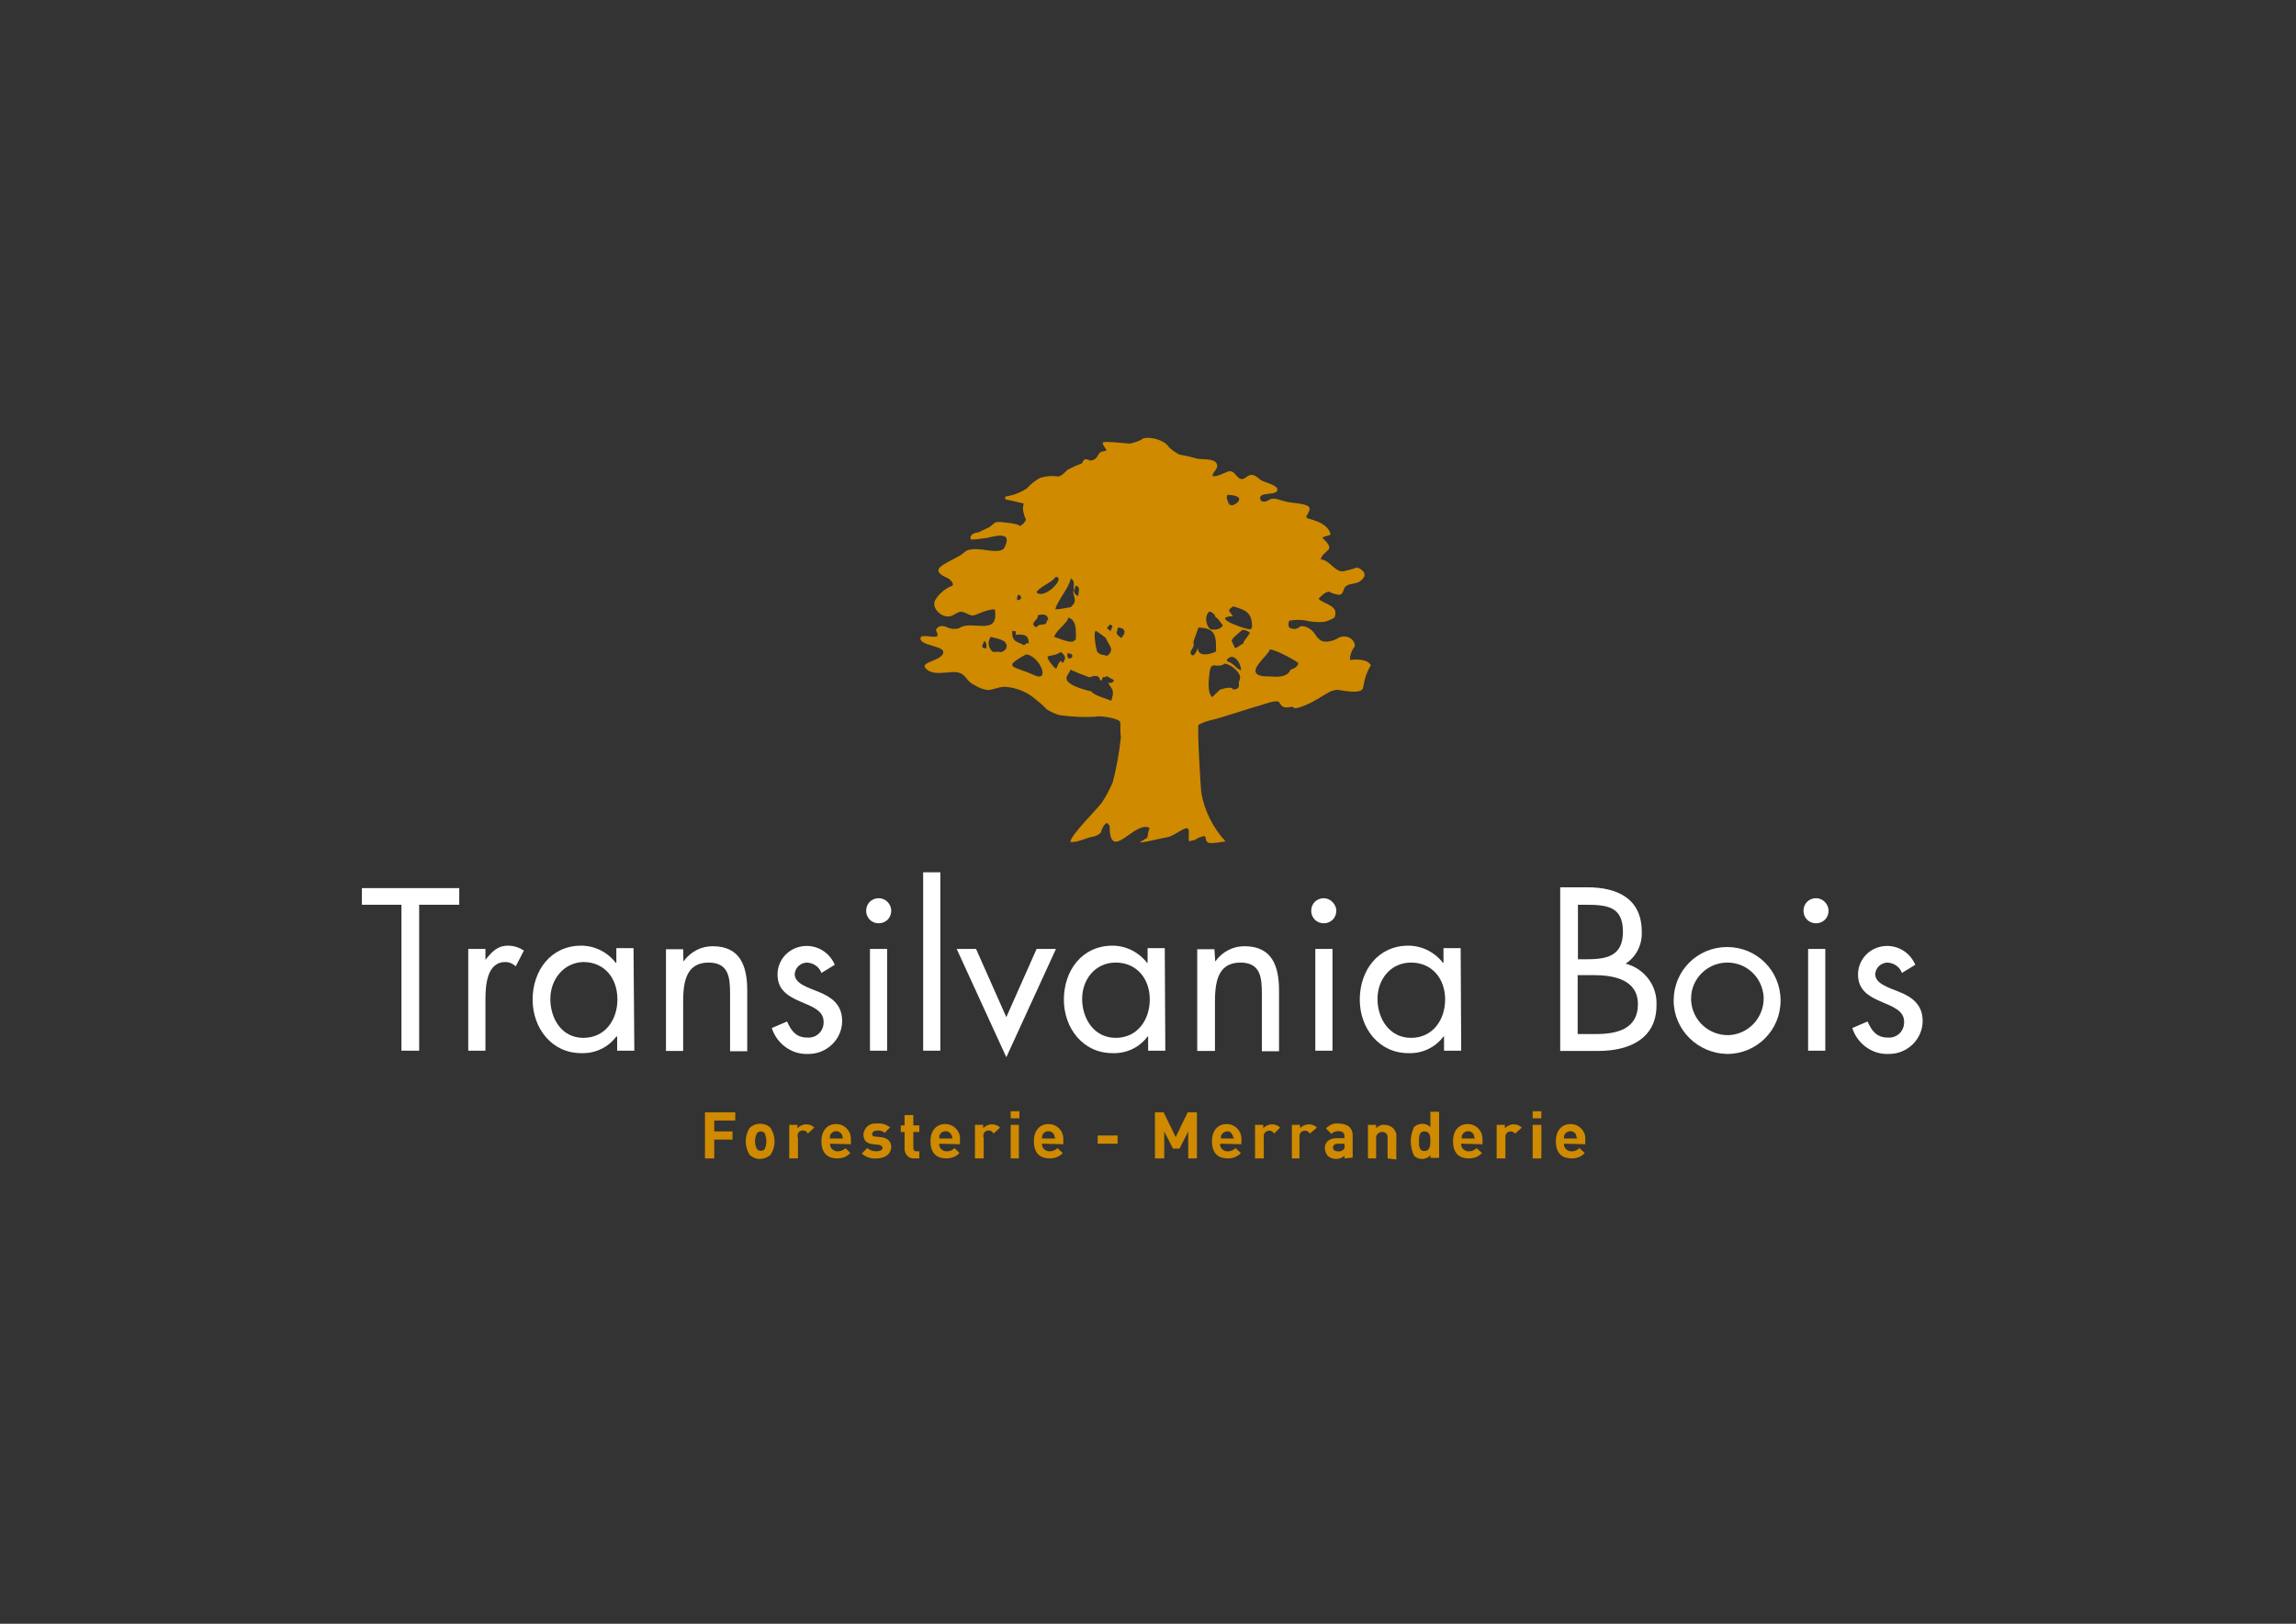 <?xml version="1.0" encoding="UTF-8"?> <!-- Generator: Adobe Illustrator 23.0.4, SVG Export Plug-In . SVG Version: 6.00 Build 0) --> <svg xmlns="http://www.w3.org/2000/svg" xmlns:xlink="http://www.w3.org/1999/xlink" version="1.0" x="0px" y="0px" viewBox="0 0 841.9 595.3" xml:space="preserve"><rect x="0" y="0" width="841.9" height="595.3" fill="#333333" stroke="none"/> <g id="Calque_1"> </g> <g id="Calque_2"> <path fill="#CF8A00" d="M483.1,256.3c2.6-1.6,4.8-3.2,7.1-3.4c1.4,0,9.7,2.2,9.7-1.2c0.4-2.6,1.2-5.2,2.6-7.5l0.2-0.2 c-1-2.4-5.6-2.4-7.7-2c0-1.8,0.6-3.6,1.8-5c0-3.2-3.6-4.4-5.9-3.2c-1.6,1-3.6,1.6-5.4,1.4c-2.2-0.2-3.6-3.4-4-3.6 c-1-1.2-3.6-2.6-5-1.8c0,0.4-1.6,0.8-1.4,0.8c-2.6,0-3-0.8-2.4-3c1.8-0.4,3.6-0.4,5.6-0.2c2.4,0.6,4.8,0.8,7.3,0.6 c1.6-0.4,4.2-1.6,3.8-1.8c1.6-4.4-4-4.6-5.9-6.7c1-1,2.4-2.6,4-2.6c0,0.4,3,1.2,3.6,1.2c1.8-0.4,1.2-2.2,2.4-3.2 c2-1.4,4.2-0.4,6.1-2.6c2.4-2.4-1.6-4.4-2.2-4.2c-1.6,0.6-3.2,1-5,1.4c-3.2,0-4.8-4.2-8.1-4.4c0.4-1.8,1.6-2.2,2.4-3.2 c2.2-1.6-1.4-4-1.8-4.8c1-0.6,2.8-0.8,3-1.2c-1-4.4-7.3-5.4-8.5-5.9s1-2.2,0.8-3.6c-0.2-2-6.5-1.8-9.1-2.6c-1.8-0.4-4-1.6-5.6-0.6 c-1.6,1-3,1-3.4-0.2c-0.8-3,6.5-1,6.3-3.6c0-1.6-5.4-2.8-6.1-3.4c-1.6-1.2-3-3-5.4-1c-3.2,2.4-3.6-2.8-6.3-2.2 c-1.6,0.4-4,2-5.9,1.8v-0.2c-0.4-1.2,3-3,1-5c-1.4-1.4-5.6-0.8-7.3-1.4c-2-0.6-4.2-1-6.1-1.4c-1.4-0.8-2.6-1.6-3.8-2.8 c-1.2-2.2-6.5-4-9.5-3c-0.2,0.6-4,1.8-4.6,1.8c0.2,0.2-9.3-1-9.9-0.4c-0.6,0.6,1,2,1.2,3c-0.2,0-1.2,0.4-2,0.4c0,0.2,0,0-0.6,0.6 c-0.6,0.6-0.8,2.2-2.8,2.6c-0.8,0.2-1.6-0.6-2.4-0.4c-0.8,0.2-0.8,1.2-1.4,1.6c-1.8,0.6-3.4,1.4-5,2.2c-1.8,1.8-3,2.8-4,2.4 c-2.2-0.2-4.2,0-6.1,0.6c-1.8,1-3.4,2.2-4.8,3.8c-2.4,1.6-5,2.6-7.7,3c-0.6,0.2-0.4,1.2,0.2,1.2s4.4,1,6.3,1.4 c-0.4,1.2-0.4,2.4,0,3.6c0.4,2.4,1.6,1.8-0.2,3.8h0.2l-0.8,0.4l-0.4,0.4h-0.4c0-0.8-7.1-1.6-8.3-1.4c-1.2,0.2-2.2,1.8-3,2 c-1.2,0.6-2.6,1.2-3.8,1.8c-3,0.2-3.4,2.4-2.4,2.6c1.4,0,2.8-0.2,4.2-0.4c2.4-0.2,4.6-1.2,6.9-1c2.8,0.4,1.6,2.8,1,4.2 c-0.6,1.4-2.4,1.4-3.8,1.4c-1.4,0-4.4-0.6-5.9-0.6c-1.2-0.2-2.4,0-3.6,0.2c-1.2,0.4-1.6,1.2-2.2,1.4c-1,1.2-7.9,3.8-8.7,5.6 c-0.8,1.8,3,3.2,3,3.2c2,1,2.8,2.8,1.8,3c-2.8,1.2-5,3.2-6.3,5.6c-0.8,2.8,2.2,5.4,4.4,5.6c2.2,0.2,2.8-1,4.6-1.6 c1.8-0.6,3.8,1.6,5.4,1.2s4.6-2.2,7.7-2.2c1.6,10.3-8.5,3.6-13.1,6.9h0.2c-1.6,0.4-3.2,0.4-4.8-0.4c-2.4-1-3.4,0.2-3.8,0.8 s1.2,2,0.2,2.6c-1,0.6-5.6-0.8-5.9,0.4c-1,3,8.5,3,8.3,5.4c-0.2,3.4-9.5,3.4-6.1,6.3c2.4,2.2,6.9,1,9.9,1c4.8,0,4,3.2,7.7,4.8 c1.6,1,3.2,1.6,5,1.8c2-0.2,4-1.2,5.9-1.2c4.4,0.2,8.7,2,11.9,5c1.4,1,2.6,2.2,3.8,3.4c1.4,0.8,3,1.6,4.6,2 c4.4,0.6,8.5,0.8,12.9,0.6c0-0.2,1.2,0,1-0.2c2.8,0,8.5,1,8.3,2.4c0,1.8,0,3.6,0.2,5.4c-0.6,5.6-1.6,11.1-3,16.5 c-1.2,2.6-2.4,5-3.8,7.1c-0.8,1.6-11.7,12.1-11.7,14.7c2.6,0.2,5-1.2,7.5-1.8c1.4-0.2,2.6-0.6,3.6-1.6c0.4-1.4,2-4.8,2.8-3 c0.8,0,0.4,2.4,0.6,3c1.2,9.3,9.3-4.4,14.5-1.8c-0.4,1.2-0.6,2.4-0.8,3.6c0.2,0-2.6,1.4-2.6,1.8c3.4-0.4,6.7-1.4,10.1-2 c2.8-0.6,6.5-4.2,7.5-3c0.6,0.8-0.2,3.6,0.4,4.6c1.2-0.6,1.6-0.2,2.4-0.8c1-0.6,2-1,3.2-1.2c0.8,0.6,0.2,2.2,1.2,2.2 c0,1,5.9-0.2,6.5-0.2c-4.6-5-7.7-11.1-8.9-17.8c-0.2-1.2-1.6-24.2-1-25c1.6-0.8,3.2-1.4,5-1.8c2.4-0.4,14.1-4.4,17.3-5.2 c1.4-0.4,6.5-2.4,7.3-1.2c1.2,2.2,2,2,5,1.6C474.5,261.1,482.5,256.7,483.1,256.3z M360.9,234.9c1,0.8,0.8,1.8,0.8,2.8 C358.9,237.7,360.7,236.1,360.9,234.9L360.9,234.9z M367.2,239.1c-1-0.2-1.8-0.2-2.8,0c0-0.2-0.2-0.2-0.4-0.2 c-1.6-1.2-2-3.6-0.8-5.2c0,0,0,0,0-0.2c0.8,0.2,5.4,1,5.6,2.4c0.4,0.4,0.2,0.8,0.4,0.8C369,237.9,368.8,238.3,367.2,239.1 L367.2,239.1z M406.9,229c2,0.4,0.4,1.2,0.4,2.4C405.3,229.9,405.9,230.5,406.9,229L406.9,229z M401.9,231.3 c1.2,0.8,2.4,1.6,3.6,2.6c1,2.8,3.4,4,0.6,6.5c0,0-3.4-0.4-3.4-1.2c-0.2,0.2-0.4-0.2-0.4-0.4C402.1,238.7,400.6,231.5,401.9,231.3 L401.9,231.3z M392.6,212.1c2,1,0.6,2.8,1.4,4.8c0-0.8,0.2-1.6,0.4-2.2c2,0.4,1,2.2,1,3.8c-0.8-0.2-1.4-0.8-1.6-1.6l-0.4-0.2 c0.8,3.6,1.4,3.8-0.8,5.9c-0.2,0-4,0.8-5.6,0.8C387.3,220.8,392.2,215.3,392.6,212.1L392.6,212.1z M386.5,233.5c1-2.8,5-5,5.2-7.1 c3.2,1,2.8,4.8,2.8,8.3l-0.4-0.2C393.8,236.7,387.1,233.5,386.5,233.5L386.5,233.5z M391.4,239.5 C395.8,239.7,390.8,243.8,391.4,239.5z M387.1,211.5c4,0-4.2,8.7-7.1,5.6C382.1,214.5,385.3,213.9,387.1,211.5L387.1,211.5z M373.4,218c1.8,0.6,1,2.2-0.4,2C372.8,219.4,373,218.6,373.4,218L373.4,218z M372.6,231.5c-0.2,0.4-0.2,0.8-0.2,1.2 c3.2-0.2,4.8,0,4.8,3.2c-1.2-0.4-1,0.6-2,0.6c-1.2-1.2-4.4-0.6-4-5.2L372.6,231.5z M378.9,247.4c-6.7-3.2-12.1-2.4-2.6-7.5 C381.3,240.5,385.5,250.6,378.9,247.4L378.9,247.4z M383.9,227.2c0,3-2.8,0.8-3.8,2.8c-3.2-1.4,1-2.8,0.4-4.4c2.6-0.8,4,0,3.8,2 L383.9,227.2z M389.8,243c-0.8-0.4-0.4,0-0.6-0.8c-2.6,1.6-0.6,5.2-4,0.8c-2.8-3.8,0.4-1.6,3.8-4C391,240.7,390.8,241.3,389.8,243 L389.8,243z M408.1,254.5c-0.2,0.8-0.4,1.6-0.6,2.4c-0.2-0.2-6.7-2-7.3-3.4c-4.2-1-8.9-2.6-9.1-4.6c-0.2-1.4,1-1.8,1.4-3.4 c2.2,1,4.6,2,6.9,2.8c-0.4,0.4,3.6-2,4,1.2c1.4,0,0-1.8,2.2-1.2v-0.6c0.8,0.6,1.8,1,2.8,1.6c-0.2,1-0.8,1.2-2,1 C407.1,252.2,408.1,252,408.1,254.5L408.1,254.5z M411.1,233.9c-2.6-2-1.4-1.8-1.2-3.8C412.9,230.1,412.9,232.3,411.1,233.9 L411.1,233.9z M450.1,181.4c8.9,0.4,1.2,5,1.2,3.6c-0.2,0.2-0.4,0.2-0.6,0.2c0.2-0.2,0.4-0.4,0.2-0.6l-0.4,0.2 C450.5,183.7,449.3,182.7,450.1,181.4L450.1,181.4z M443.4,224.2c1.2,0.2,2,1,2.4,2.2c0.6-0.2,2.4,2.8,2.6,2.8 c-1,2-3.8,1.6-3.8,1.6C443,231.3,441,226.4,443.4,224.2L443.4,224.2z M439.2,237.5c-0.2,0.8-1,2.8-2,2.8c-2-1.4,1.2-2.6,0.4-4.8 c-0.2,0,1.6-4.4,1.8-5.4c6.7,0,6.5,3.6,6.5,8.7C445.8,239.1,439.2,241.8,439.2,237.5L439.2,237.5z M454.3,249.8 c0,2.2,0.2,2.8-2.2,3c0-1.4-4.4-0.2-4.2,0l-0.2-0.2c-0.2,0-3.2,3-3.2,3c-2-1.8-1.2-6.7-1-8.9c0.6-5,2.6-1.2,5.6-3.4 c2.8,0.4,5.8,3.6,5.6,5C454.9,247.6,454.5,250,454.3,249.8L454.3,249.8z M449.9,242.4c0-0.8,0.4-1.2,1.6-1.6c2.2,0,3.6,3.2,3.6,5 C452.7,244.8,452.9,243.4,449.9,242.4L449.9,242.4z M455.9,235.9c-0.2,0-2.4,1.6-3,1.8c0-0.2-2-3.6-1-3.2c0-0.8,3.2-3,3.6-3.6 c1,0,2,0.4,2.8,1C458.1,232.9,455.9,234.9,455.9,235.9L455.9,235.9z M458.5,230.7c-0.8,0.4-15.1-4.4-6.5-4.8 c-0.8-1.8-2.6-1.8,0.2-3.6c5,1.4,6.9,2.6,6.9,7.5C458.9,230.5,458.9,230.5,458.5,230.7L458.5,230.7z M465.2,248 c-11.1,0,0.4-7.9,0.4-9.9c2,0,9.1,3.8,10.5,5c-0.4,2-2.8,2.2-3,2.6C471.8,249.2,465.2,247.8,465.2,248L465.2,248z"></path> <path fill="#CF8A00" d="M261.9,410.6v4.2h6.7v3h-6.7v6.9h-3.4v-16.9h11.1v3h-7.7V410.6z"></path> <path fill="#CF8A00" d="M282.6,423.3c-1,1-2.6,1.6-4,1.6c-1.4,0-2.8-0.6-3.8-1.6c-1.8-3-1.8-6.7,0-9.7c1-1,2.4-1.6,3.8-1.6 s3,0.4,4,1.6C284.5,416.6,284.5,420.3,282.6,423.3z M280.4,415.4c-0.4-0.4-1-0.6-1.4-0.6c-0.6,0-1,0.2-1.4,0.6c-1,1.8-1,4.2,0,5.9 c0.4,0.4,0.8,0.6,1.4,0.6c0.6,0,1-0.2,1.4-0.6C281.2,419.5,281.2,417.4,280.4,415.4z"></path> <path fill="#CF8A00" d="M296.2,415.6c-0.4-1-1.6-1.4-2.6-1c-1,0.4-1.4,1.6-1,2.6v7.5h-3.2v-12.3h3v1.2c0.8-0.8,2-1.4,3.2-1.4 c1.2,0,2.2,0.4,3,1.2L296.2,415.6z"></path> <path fill="#CF8A00" d="M304.4,419.3c-0.2,1.4,1,2.6,2.4,2.8c0.2,0,0.2,0,0.4,0c1,0,2.2-0.4,2.8-1.2l1.8,1.8c-1.2,1.4-3,2-4.8,2 c-3,0-5.8-1.4-5.8-6.3c0-4,2.2-6.3,5.4-6.3c3,0,5.4,2.4,5.4,5.4c0,0.2,0,0.4,0,0.6v1.4L304.4,419.3z M308.7,416 c-0.6-1.2-2-1.6-3.2-1c-0.4,0.2-0.8,0.6-1,1c-0.2,0.4-0.2,0.8-0.2,1.4h4.8C308.9,416.8,308.9,416.4,308.7,416L308.7,416z"></path> <path fill="#CF8A00" d="M321.4,424.7c-2,0.2-3.8-0.4-5.4-1.8l2-2c1,0.8,2,1.2,3.4,1.2c1,0,2.2-0.4,2.2-1.2c0-0.6-0.4-1-1.4-1.2 l-2-0.2c-2.2-0.2-3.6-1.2-3.6-3.6c0.2-2.4,2.2-4.2,4.6-4c0.2,0,0.2,0,0.4,0c1.8-0.2,3.4,0.4,4.8,1.4l-2,2c-0.8-0.6-1.8-1-2.8-0.8 c-1.2,0-1.8,0.6-1.8,1.2c0,0.6,0.2,1,1.2,1l2,0.2c2.4,0.2,3.8,1.6,3.8,3.6C326.6,423.5,324.2,424.7,321.4,424.7z"></path> <path fill="#CF8A00" d="M335.3,424.7c-1.8,0.2-3.4-1.2-3.6-3.2c0-0.2,0-0.4,0-0.4V415h-1.4v-2.4h1.4v-3.8h3.2v3.8h2.2v2.4h-2.2v5.9 c0,0.8,0.4,1.2,1,1.2h1.2v2.6L335.3,424.7L335.3,424.7z"></path> <path fill="#CF8A00" d="M344.4,419.3c-0.2,1.4,1,2.6,2.4,2.8c0.2,0,0.2,0,0.4,0c1,0,2.2-0.4,2.8-1.2l1.8,1.8c-1.2,1.4-3,2-4.8,2 c-3,0-5.8-1.4-5.8-6.3c0-4,2.2-6.3,5.4-6.3c3,0,5.4,2.4,5.4,5.2c0,0.2,0,0.4,0,0.8v1.4L344.4,419.3z M348.8,416 c-0.6-1.2-2-1.6-3.2-1c-0.4,0.2-0.8,0.6-1,1c-0.2,0.4-0.2,0.8-0.2,1.4h4.8C349.2,416.8,349,416.4,348.8,416L348.8,416z"></path> <path fill="#CF8A00" d="M364.3,415.6c-0.4-1-1.6-1.4-2.6-1c-1,0.4-1.4,1.6-1,2.6v7.5h-3.2v-12.3h3v1.2c0.8-0.8,2-1.4,3.2-1.4 s2.2,0.4,3,1.2L364.3,415.6z"></path> <path fill="#CF8A00" d="M370.6,410v-2.6h3.2v2.6H370.6z M370.6,424.7v-12.3h3v12.3H370.6z"></path> <path fill="#CF8A00" d="M382.1,419.3c-0.2,1.4,1,2.6,2.4,2.8c0.2,0,0.2,0,0.4,0c1,0,2.2-0.4,2.8-1.2l2,1.8c-1.2,1.4-3,2-4.8,2 c-3,0-5.8-1.4-5.8-6.3c0-4,2.2-6.3,5.4-6.3c3,0,5.4,2.4,5.4,5.4c0,0.2,0,0.4,0,0.6v1.4L382.1,419.3z M386.5,416 c-0.6-1.2-2-1.6-3.2-1c-0.4,0.2-0.8,0.6-1,1c-0.2,0.4-0.2,0.8-0.2,1.4h4.8C386.7,416.8,386.7,416.4,386.5,416L386.5,416z"></path> <path fill="#CF8A00" d="M402.5,419.3v-3h7.3v3H402.5z"></path> <path fill="#CF8A00" d="M435.7,424.7v-9.9l-3.2,6.3h-2.4l-3.2-6.3v9.9h-3.4v-16.9h3.2l4.4,9.1l4.4-9.1h3.4v16.9H435.7z"></path> <path fill="#CF8A00" d="M447.4,419.3c-0.2,1.4,1,2.6,2.4,2.8c0.2,0,0.2,0,0.4,0c1,0,2.2-0.4,2.8-1.2l2,1.8c-1.2,1.4-3,2-4.8,2 c-3,0-5.8-1.4-5.8-6.3c0-4,2.2-6.3,5.4-6.3c3,0,5.4,2.4,5.4,5.4c0,0.2,0,0.4,0,0.6v1.4L447.4,419.3z M451.9,416 c-0.4-0.8-1.2-1.4-2-1.2c-0.8,0-1.6,0.6-2,1.2c-0.2,0.4-0.2,0.8-0.2,1.4h4.8C452.1,416.8,452.1,416.4,451.9,416L451.9,416z"></path> <path fill="#CF8A00" d="M467.2,415.6c-0.6-1-1.8-1.4-2.8-0.8c-0.8,0.4-1.2,1.4-1,2.4v7.5h-3.2v-12.3h3v1.2c0.8-0.8,2-1.4,3.2-1.4 s2.2,0.4,3,1.2L467.2,415.6z"></path> <path fill="#CF8A00" d="M480.3,415.6c-0.6-1-1.8-1.4-2.8-0.8c-0.8,0.4-1.2,1.4-1,2.4v7.5h-2.8v-12.3h3v1.2c0.8-0.8,2-1.4,3.2-1.4 s2.2,0.4,3,1.2L480.3,415.6z"></path> <path fill="#CF8A00" d="M493,424.7v-1c-0.8,0.8-2,1.2-3,1.2c-1.2,0-2.4-0.4-3.2-1.2c-0.6-0.8-1-1.8-1-2.8c0-2,1.4-3.6,4.2-3.6h3 v-0.6c0-1.4-0.6-2-2.4-2c-1,0-1.8,0.4-2.4,1l-2-2c1.2-1.2,2.8-2,4.4-1.8c3.6,0,5.4,1.6,5.4,4.4v8.1L493,424.7z M493,419.3h-2.4 c-1.2,0-1.8,0.6-1.8,1.4c0,0.8,0.6,1.4,1.8,1.4c0.8,0.2,1.4-0.2,2-0.6c0.4-0.4,0.6-1,0.4-1.6V419.3z"></path> <path fill="#CF8A00" d="M508.8,424.7v-7.5c0.2-1-0.6-2.2-1.8-2.2h-0.2c-1.2,0-2,0.8-2.2,1.8c0,0.2,0,0.2,0,0.4v7.5h-3v-12.3h3v1.2 c0.8-0.8,2-1.4,3.2-1.2c1,0,2.2,0.4,3,1.2c1,1,1.4,2.2,1.2,3.6v7.9L508.8,424.7z"></path> <path fill="#CF8A00" d="M524.5,424.7v-1.2c-0.8,1-2,1.4-3,1.4c-1.2,0-2.2-0.4-3-1.2c-1.6-3.4-1.6-7.1,0-10.5c0.8-0.8,2-1.2,3-1.2 c1.2,0,2.2,0.4,3,1.2v-5.6h3.2v16.9h-3.2V424.7z M522.3,414.8c-1.8,0-2,1.6-2,3.6c0,2,0.2,3.6,2,3.6s2.2-1.6,2.2-3.6 C524.5,416.4,524.3,414.8,522.3,414.8L522.3,414.8z"></path> <path fill="#CF8A00" d="M535.8,419.3c-0.2,1.4,1,2.6,2.4,2.8c0.2,0,0.2,0,0.4,0c1,0,2.2-0.4,2.8-1.2l2,1.8c-1.2,1.4-3,2-4.8,2 c-3,0-5.8-1.4-5.8-6.3c0-4,2.2-6.3,5.4-6.3c3,0,5.4,2.4,5.4,5.4c0,0.2,0,0.4,0,0.6v1.4L535.8,419.3z M540.4,416 c-0.6-1.2-2-1.6-3.2-1c-0.4,0.2-0.8,0.6-1,1c-0.2,0.4-0.2,0.8-0.2,1.4h4.8C540.6,416.8,540.4,416.4,540.4,416L540.4,416z"></path> <path fill="#CF8A00" d="M555.6,415.6c-0.4-0.4-1-0.8-1.6-0.8c-1.2,0-2,0.8-2,2c0,0.2,0,0.2,0,0.4v7.5h-3.2v-12.3h3v1.2 c0.8-0.8,2-1.4,3.2-1.4c1.2,0,2.2,0.4,3,1.2L555.6,415.6z"></path> <path fill="#CF8A00" d="M562,410v-2.6h3.2v2.6H562z M562,424.7v-12.3h3.2v12.3H562z"></path> <path fill="#CF8A00" d="M573.5,419.3c-0.2,1.4,1,2.6,2.4,2.8c0.2,0,0.2,0,0.4,0c1,0,2.2-0.4,2.8-1.2l2,1.8c-1.2,1.4-3,2-4.8,2 c-3,0-5.8-1.4-5.8-6.3c0-4,2.2-6.3,5.4-6.3c3,0,5.4,2.4,5.4,5.2c0,0.2,0,0.4,0,0.8v1.4L573.5,419.3z M577.9,416 c-0.6-1.2-2-1.6-3.2-1c-0.4,0.2-0.8,0.6-1,1c-0.2,0.4-0.2,0.8-0.2,1.4h4.8C578,416.8,578,416.4,577.9,416L577.9,416z"></path> <path fill="#FFFFFF" d="M153.7,385.2h-6.5v-53.5h-14.5v-6.1h35.7v6.1h-14.7V385.2z"></path> <path fill="#FFFFFF" d="M178,351.9L178,351.9c2.4-3,4.4-5.2,8.3-5.2c2,0,4,0.6,5.8,1.8l-3,5.8c-1-1-2.4-1.6-3.8-1.6 c-6.9,0-7.3,8.9-7.3,13.9v18.6h-6.3v-37.3h6.3V351.9z"></path> <path fill="#FFFFFF" d="M232.6,385.2h-6.3v-5.2H226c-3,4-7.7,6.3-12.9,6.1c-10.9,0-17.8-9.3-17.8-19.6c0-10.7,6.7-19.8,17.8-19.8 c5,0,9.7,2.4,12.7,6.3h0.2v-5.4h6.3L232.6,385.2z M201.8,366.2c0,7.3,4.2,14.3,12.1,14.3s12.5-6.5,12.5-14.1s-4.6-13.7-12.5-13.7 C206.6,352.9,201.8,359.2,201.8,366.2L201.8,366.2z"></path> <path fill="#FFFFFF" d="M250.6,352.5L250.6,352.5c2.6-3.6,6.5-5.6,10.7-5.6c10.3,0,12.7,7.5,12.7,16.3v22.2h-6.3v-21 c0-5.9-0.4-11.5-7.9-11.5c-8.7,0-9.3,8.1-9.3,14.7v17.7h-6.3v-37.3h6.3L250.6,352.5z"></path> <path fill="#FFFFFF" d="M301.2,356.7c-0.8-2.2-2.8-3.6-5.2-3.8c-2.4,0-4.4,1.8-4.6,4.2c0,3.4,4.4,4.8,8.7,6.5 c4.4,1.8,8.7,4.4,8.7,10.7c0,6.7-5.6,12.1-12.3,12.1c-0.2,0-0.2,0-0.4,0c-5.9,0.2-11.3-3.8-13.1-9.5l5.6-2.4 c1.6,3.6,3.4,5.9,7.5,5.9c3.2,0.2,5.8-2.2,5.9-5.4c0-0.2,0-0.2,0-0.4c0-8.3-16.9-5.6-16.9-17.3c0-5.9,4.8-10.5,10.7-10.5 c0.2,0,0.2,0,0.4,0c4.4,0.2,8.1,2.8,9.9,6.9L301.2,356.7z"></path> <path fill="#FFFFFF" d="M326.8,333.9c0,2.6-2,4.6-4.6,4.6c-2.6,0-4.6-2-4.6-4.6c0-2.6,2-4.6,4.6-4.6 C324.8,329.3,326.8,331.5,326.8,333.9z M325.4,385.2H319v-37.3h6.3V385.2z"></path> <path fill="#FFFFFF" d="M344.8,385.2h-6.3v-65.4h6.3V385.2z"></path> <path fill="#FFFFFF" d="M369,372.9l11.1-25h7.1L369,387.6l-18.2-39.7h7.1L369,372.9z"></path> <path fill="#FFFFFF" d="M427.3,385.2H421v-5.2h-0.2c-3,4-7.7,6.3-12.9,6.1c-10.9,0-17.8-9.3-17.8-19.6c0-10.7,6.7-19.8,17.8-19.8 c5,0,9.7,2.4,12.7,6.3h0.2v-5.4h6.3L427.3,385.2z M396.8,366.2c0,7.3,4.4,14.3,12.3,14.3s12.5-6.5,12.5-14.1s-4.8-13.5-12.5-13.5 C401.5,352.9,396.8,359.2,396.8,366.2z"></path> <path fill="#FFFFFF" d="M445.6,352.5L445.6,352.5c2.6-3.6,6.5-5.6,10.7-5.6c10.3,0,12.7,7.5,12.7,16.3v22.2h-6.3v-21 c0-5.9-0.4-11.5-7.9-11.5c-8.7,0-9.3,8.1-9.3,14.7v17.7H439v-37.3h6.3L445.6,352.5z"></path> <path fill="#FFFFFF" d="M490,333.9c0,2.6-2,4.6-4.6,4.6c-2.6,0-4.6-2-4.6-4.6l0,0c0-2.6,2-4.6,4.6-4.6 C487.8,329.3,490,331.5,490,333.9L490,333.9z M488.6,385.2h-6.3v-37.3h6.3V385.2z"></path> <path fill="#FFFFFF" d="M535.8,385.2h-6.3v-5.2h-0.2c-3,4-7.7,6.3-12.9,6.1c-10.9,0-17.8-9.3-17.8-19.6c0-10.7,6.7-19.8,17.8-19.8 c5,0,9.7,2.4,12.7,6.3h0.2v-5.4h6.3L535.8,385.2z M505.1,366.2c0,7.3,4.4,14.3,12.3,14.3c7.9,0,12.5-6.5,12.5-14.1 s-4.8-13.5-12.5-13.5C509.8,352.9,505.1,359.2,505.1,366.2z"></path> <path fill="#FFFFFF" d="M572.1,325.3h9.9c10.9,0,20,4,20,16.3c0.2,4.8-2,9.1-5.9,11.7c6.9,1.8,11.7,8.1,11.3,15.3 c0,11.9-9.5,16.7-21.4,16.7h-13.9V325.3z M578.6,351.7h2.6c7.5,0,13.9-0.8,13.9-10.1c0-9.3-5.8-9.9-13.9-9.9h-2.6V351.7z M578.6,379.1h6.7c7.5,0,15.3-1.8,15.3-10.9s-8.9-10.7-16.3-10.7h-5.8V379.1z"></path> <path fill="#FFFFFF" d="M613.7,366.8c0-10.9,8.7-19.6,19.6-19.6c10.9,0,19.6,8.7,19.6,19.6c0,10.9-8.7,19.6-19.6,19.6 C622.5,386.2,613.7,377.5,613.7,366.8L613.7,366.8z M620.1,366.8c0.4,7.3,6.5,12.9,13.9,12.7c7.3-0.4,12.9-6.5,12.7-13.9 c-0.4-7.1-6.1-12.7-13.3-12.7c-7.3,0-13.3,5.9-13.3,13.1C620.1,366.2,620.1,366.4,620.1,366.8L620.1,366.8z"></path> <path fill="#FFFFFF" d="M670.5,333.9c0,2.6-2,4.6-4.6,4.6s-4.6-2-4.6-4.6l0,0c0-2.6,2-4.6,4.6-4.6S670.5,331.5,670.5,333.9 L670.5,333.9z M669.3,385.2h-6.3v-37.3h6.3V385.2z"></path> <path fill="#FFFFFF" d="M697.4,356.7c-0.8-2.2-2.8-3.6-5.2-3.8c-2.4,0-4.4,1.8-4.6,4.2c0,3.4,4.4,4.8,8.7,6.5s8.7,4.4,8.7,10.7 c0,6.7-5.6,12.1-12.3,12.1c-0.2,0-0.2,0-0.4,0c-5.9,0.2-11.3-3.8-13.1-9.5l5.6-2.4c1.6,3.6,3.4,5.9,7.5,5.9 c3.2,0.2,5.8-2.2,5.9-5.4c0-0.2,0-0.2,0-0.4c0-8.3-16.9-5.6-16.9-17.3c0-5.9,4.8-10.5,10.7-10.5c0.2,0,0.2,0,0.4,0 c4.4,0.2,8.1,2.8,9.9,6.9L697.4,356.7z"></path> </g> </svg> 